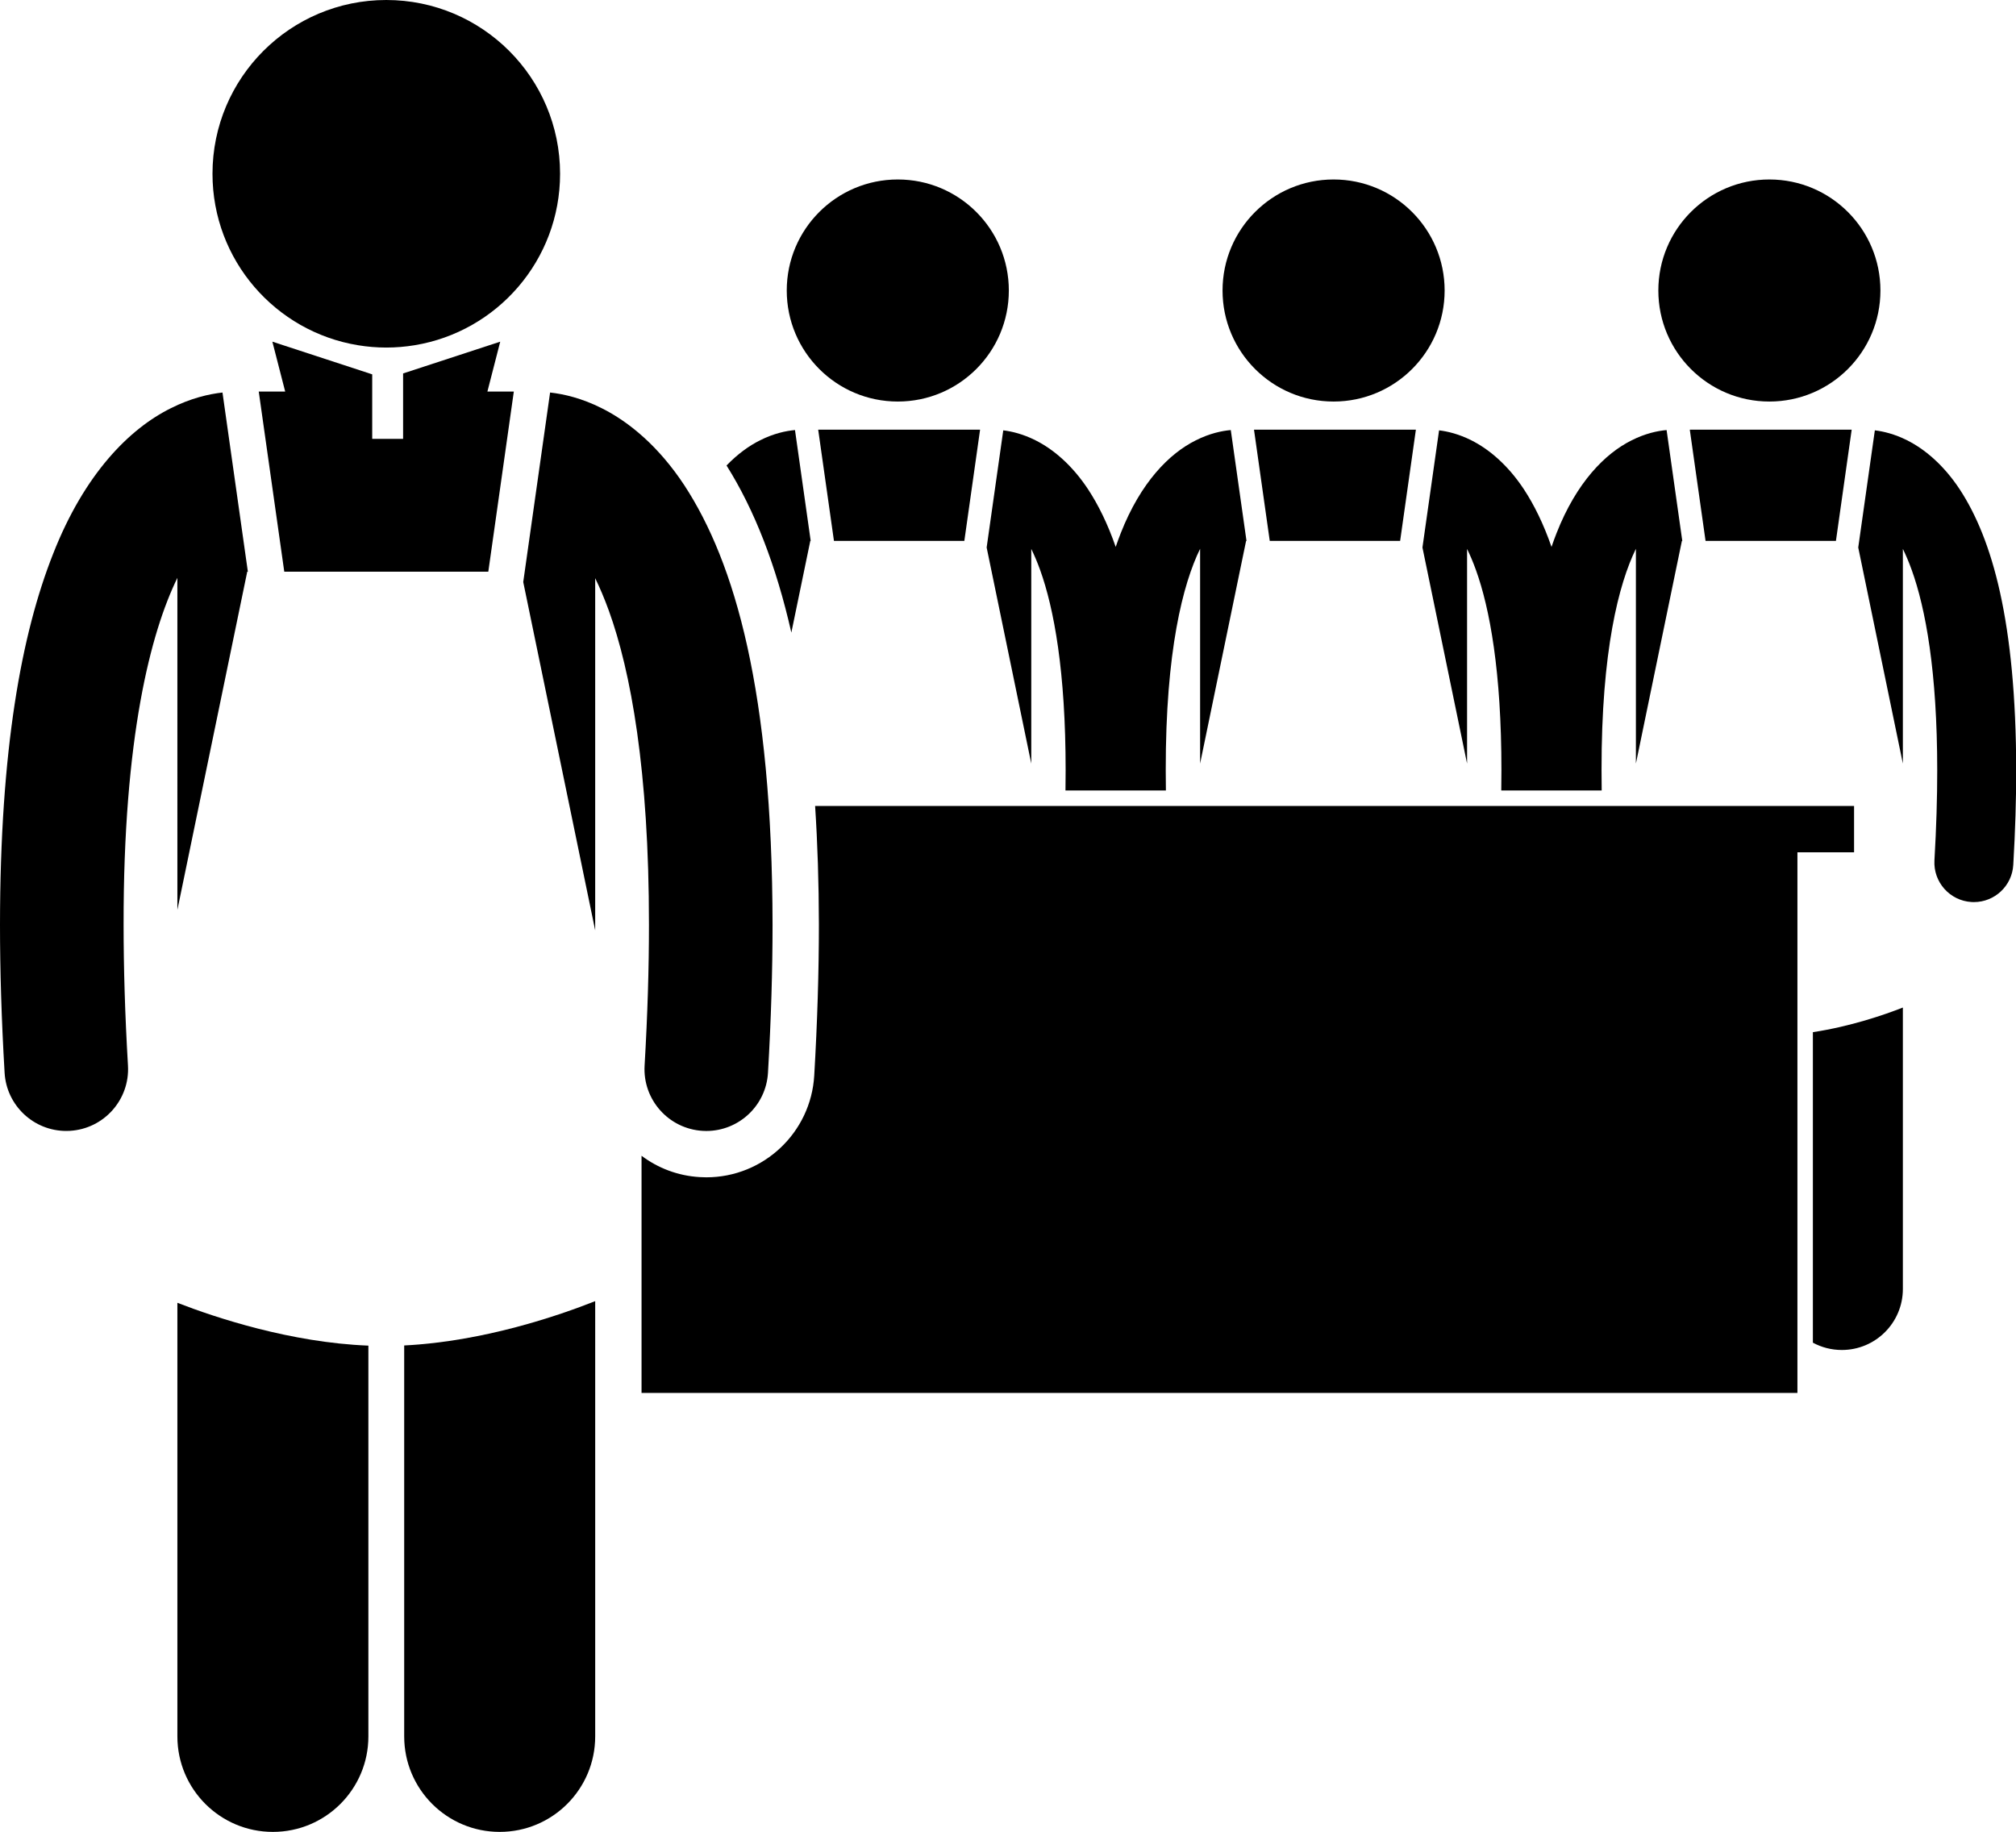 <?xml version="1.0" encoding="UTF-8"?><svg xmlns="http://www.w3.org/2000/svg" xmlns:xlink="http://www.w3.org/1999/xlink" height="237.2" preserveAspectRatio="xMidYMid meet" version="1.0" viewBox="0.0 0.0 261.0 237.2" width="261.0" zoomAndPan="magnify"><g id="change1_1"><path d="M102.452,81.905l2.452-11.87h0.052l-2.033-14.354c-1.156,0.103-2.749,0.434-4.517,1.325 c-1.436,0.712-2.917,1.782-4.346,3.263C97.697,66.056,100.486,73.237,102.452,81.905z" fill="inherit"/><path d="M107.968 70.035L116.232 70.035 124.847 70.035 126.886 55.632 105.927 55.632z" fill="inherit"/><path d="M127.736,70.887l5.777,27.976v-6.693V71.067c0.379,0.777,0.762,1.669,1.139,2.709c1.801,4.991,3.314,13.184,3.309,25.967 c0,0.848-0.007,1.718-0.02,2.605h13.002c-0.014-0.889-0.021-1.759-0.021-2.606c-0.023-15.474,2.233-24.153,4.449-28.689v21.116 v6.693l5.953-28.827h0.053l-2.034-14.354c-1.155,0.103-2.748,0.434-4.516,1.325c-3.438,1.703-7.142,5.432-9.735,12.036 c-0.224,0.564-0.438,1.159-0.648,1.768c-1.038-2.991-2.246-5.429-3.565-7.444c-2.1-3.185-4.556-5.228-6.824-6.361 c-1.597-0.805-3.049-1.151-4.168-1.287L127.736,70.887z" fill="inherit"/><circle cx="116.232" cy="37.613" fill="inherit" r="14.376"/><path d="M164.388 70.035L172.652 70.035 181.267 70.035 183.307 55.632 162.348 55.632z" fill="inherit"/><path d="M184.156,70.887l5.777,27.976v-6.693V71.067c0.379,0.777,0.762,1.669,1.139,2.709c1.801,4.991,3.315,13.184,3.309,25.967 c0,0.848-0.007,1.718-0.021,2.605h13.002c-0.013-0.889-0.02-1.759-0.02-2.606c-0.023-15.473,2.233-24.152,4.449-28.688v21.115 v6.693l5.953-28.827h0.053l-2.032-14.354c-1.156,0.102-2.75,0.434-4.517,1.325c-3.437,1.703-7.142,5.432-9.735,12.036 c-0.224,0.564-0.438,1.158-0.647,1.767c-1.038-2.99-2.246-5.428-3.564-7.443c-2.101-3.185-4.556-5.228-6.824-6.361 c-1.598-0.805-3.05-1.151-4.169-1.287L184.156,70.887z" fill="inherit"/><circle cx="172.652" cy="37.613" fill="inherit" r="14.376"/><path d="M246.896,57.004c-1.598-0.805-3.051-1.151-4.17-1.287l-2.15,15.17l5.777,27.972v-6.69V71.066 c0.379,0.777,0.762,1.67,1.139,2.71c1.801,4.991,3.315,13.184,3.309,25.967c0.002,3.524-0.111,7.395-0.36,11.646 c-0.163,2.816,1.987,5.235,4.806,5.4c0.102,0.006,0.203,0.008,0.304,0.008c2.687,0,4.938-2.097,5.097-4.814 c0.258-4.43,0.379-8.495,0.379-12.239c-0.026-19.285-3.107-29.959-7.306-36.378C251.62,60.181,249.164,58.138,246.896,57.004z" fill="inherit"/><path d="M220.809 70.035L229.072 70.035 237.688 70.035 239.726 55.632 218.768 55.632z" fill="inherit"/><path d="M234.703,173.842c1.116,0.604,2.393,0.946,3.75,0.946c4.363,0,7.9-3.535,7.9-7.899v-36.439 c-2.399,0.942-6.737,2.441-11.65,3.189V173.842z" fill="inherit"/><circle cx="229.072" cy="37.613" fill="inherit" r="14.376"/><path d="M240.036,110.349v-6H105.527c0.316,4.826,0.483,9.944,0.49,15.383c0,6.084-0.201,12.646-0.602,19.514 c-0.429,7.395-6.567,13.186-13.972,13.186c-0.286,0-0.573-0.009-0.859-0.028c-2.826-0.166-5.411-1.171-7.528-2.762v30.707h149.646 v-70H240.036z" fill="inherit"/><path d="M33.499 50.699L36.803 74.021 49.736 74.021 63.218 74.021 66.521 50.699 63.101 50.699 64.643 44.699 64.762 44.237 63.351 44.699 52.187 48.352 52.187 56.82 48.188 56.82 48.188 48.468 36.673 44.699 35.262 44.237 35.38 44.699 36.922 50.699z" fill="inherit"/><path d="M22.965,168.679v56.142c0,6.83,5.537,12.363,12.363,12.363c6.828,0,12.365-5.533,12.365-12.363v-50.596 C37.594,173.824,27.896,170.594,22.965,168.679z" fill="inherit"/><path d="M22.965,107.881v9.922l9.043-43.782h0.082l-3.286-23.2c-1.769,0.195-4.106,0.732-6.689,2.034 c-5.378,2.666-11.178,8.502-15.235,18.842C2.772,82.074,0.014,97.081,0,119.739c0,5.857,0.189,12.225,0.596,19.158 c0.25,4.25,3.774,7.531,7.978,7.531c0.158,0,0.316-0.004,0.477-0.014c4.41-0.258,7.775-4.044,7.517-8.453 c-0.391-6.65-0.566-12.708-0.566-18.223c-0.035-24.215,3.496-37.819,6.963-44.918V107.881z" fill="inherit"/><path d="M67.741,75.356l9.315,45.104v-12.579V74.862c0.594,1.216,1.191,2.611,1.781,4.24c2.818,7.811,5.189,20.63,5.18,40.637 c0.002,5.515-0.176,11.574-0.565,18.225c-0.258,4.409,3.109,8.193,7.521,8.453c0.158,0.01,0.314,0.014,0.471,0.014 c4.207,0,7.734-3.282,7.983-7.535c0.403-6.934,0.591-13.301,0.591-19.156c-0.039-30.182-4.86-46.886-11.434-56.93 c-3.285-4.986-7.127-8.184-10.678-9.955c-2.583-1.303-4.921-1.839-6.689-2.034L67.741,75.356z" fill="inherit"/><path d="M77.057,168.463c-4.649,1.844-14.436,5.227-24.728,5.739v50.618c0,6.83,5.537,12.363,12.363,12.363 c6.828,0,12.365-5.533,12.365-12.363V168.463z" fill="inherit"/><path d="M53.669,44.699C64.355,42.951,72.51,33.681,72.51,22.5C72.51,10.074,62.437,0,50.01,0c-12.426,0-22.5,10.074-22.5,22.5 c0,11.181,8.156,20.451,18.841,22.199C47.542,44.895,48.764,45,50.01,45C51.257,45,52.477,44.895,53.669,44.699z" fill="inherit"/></g></svg>